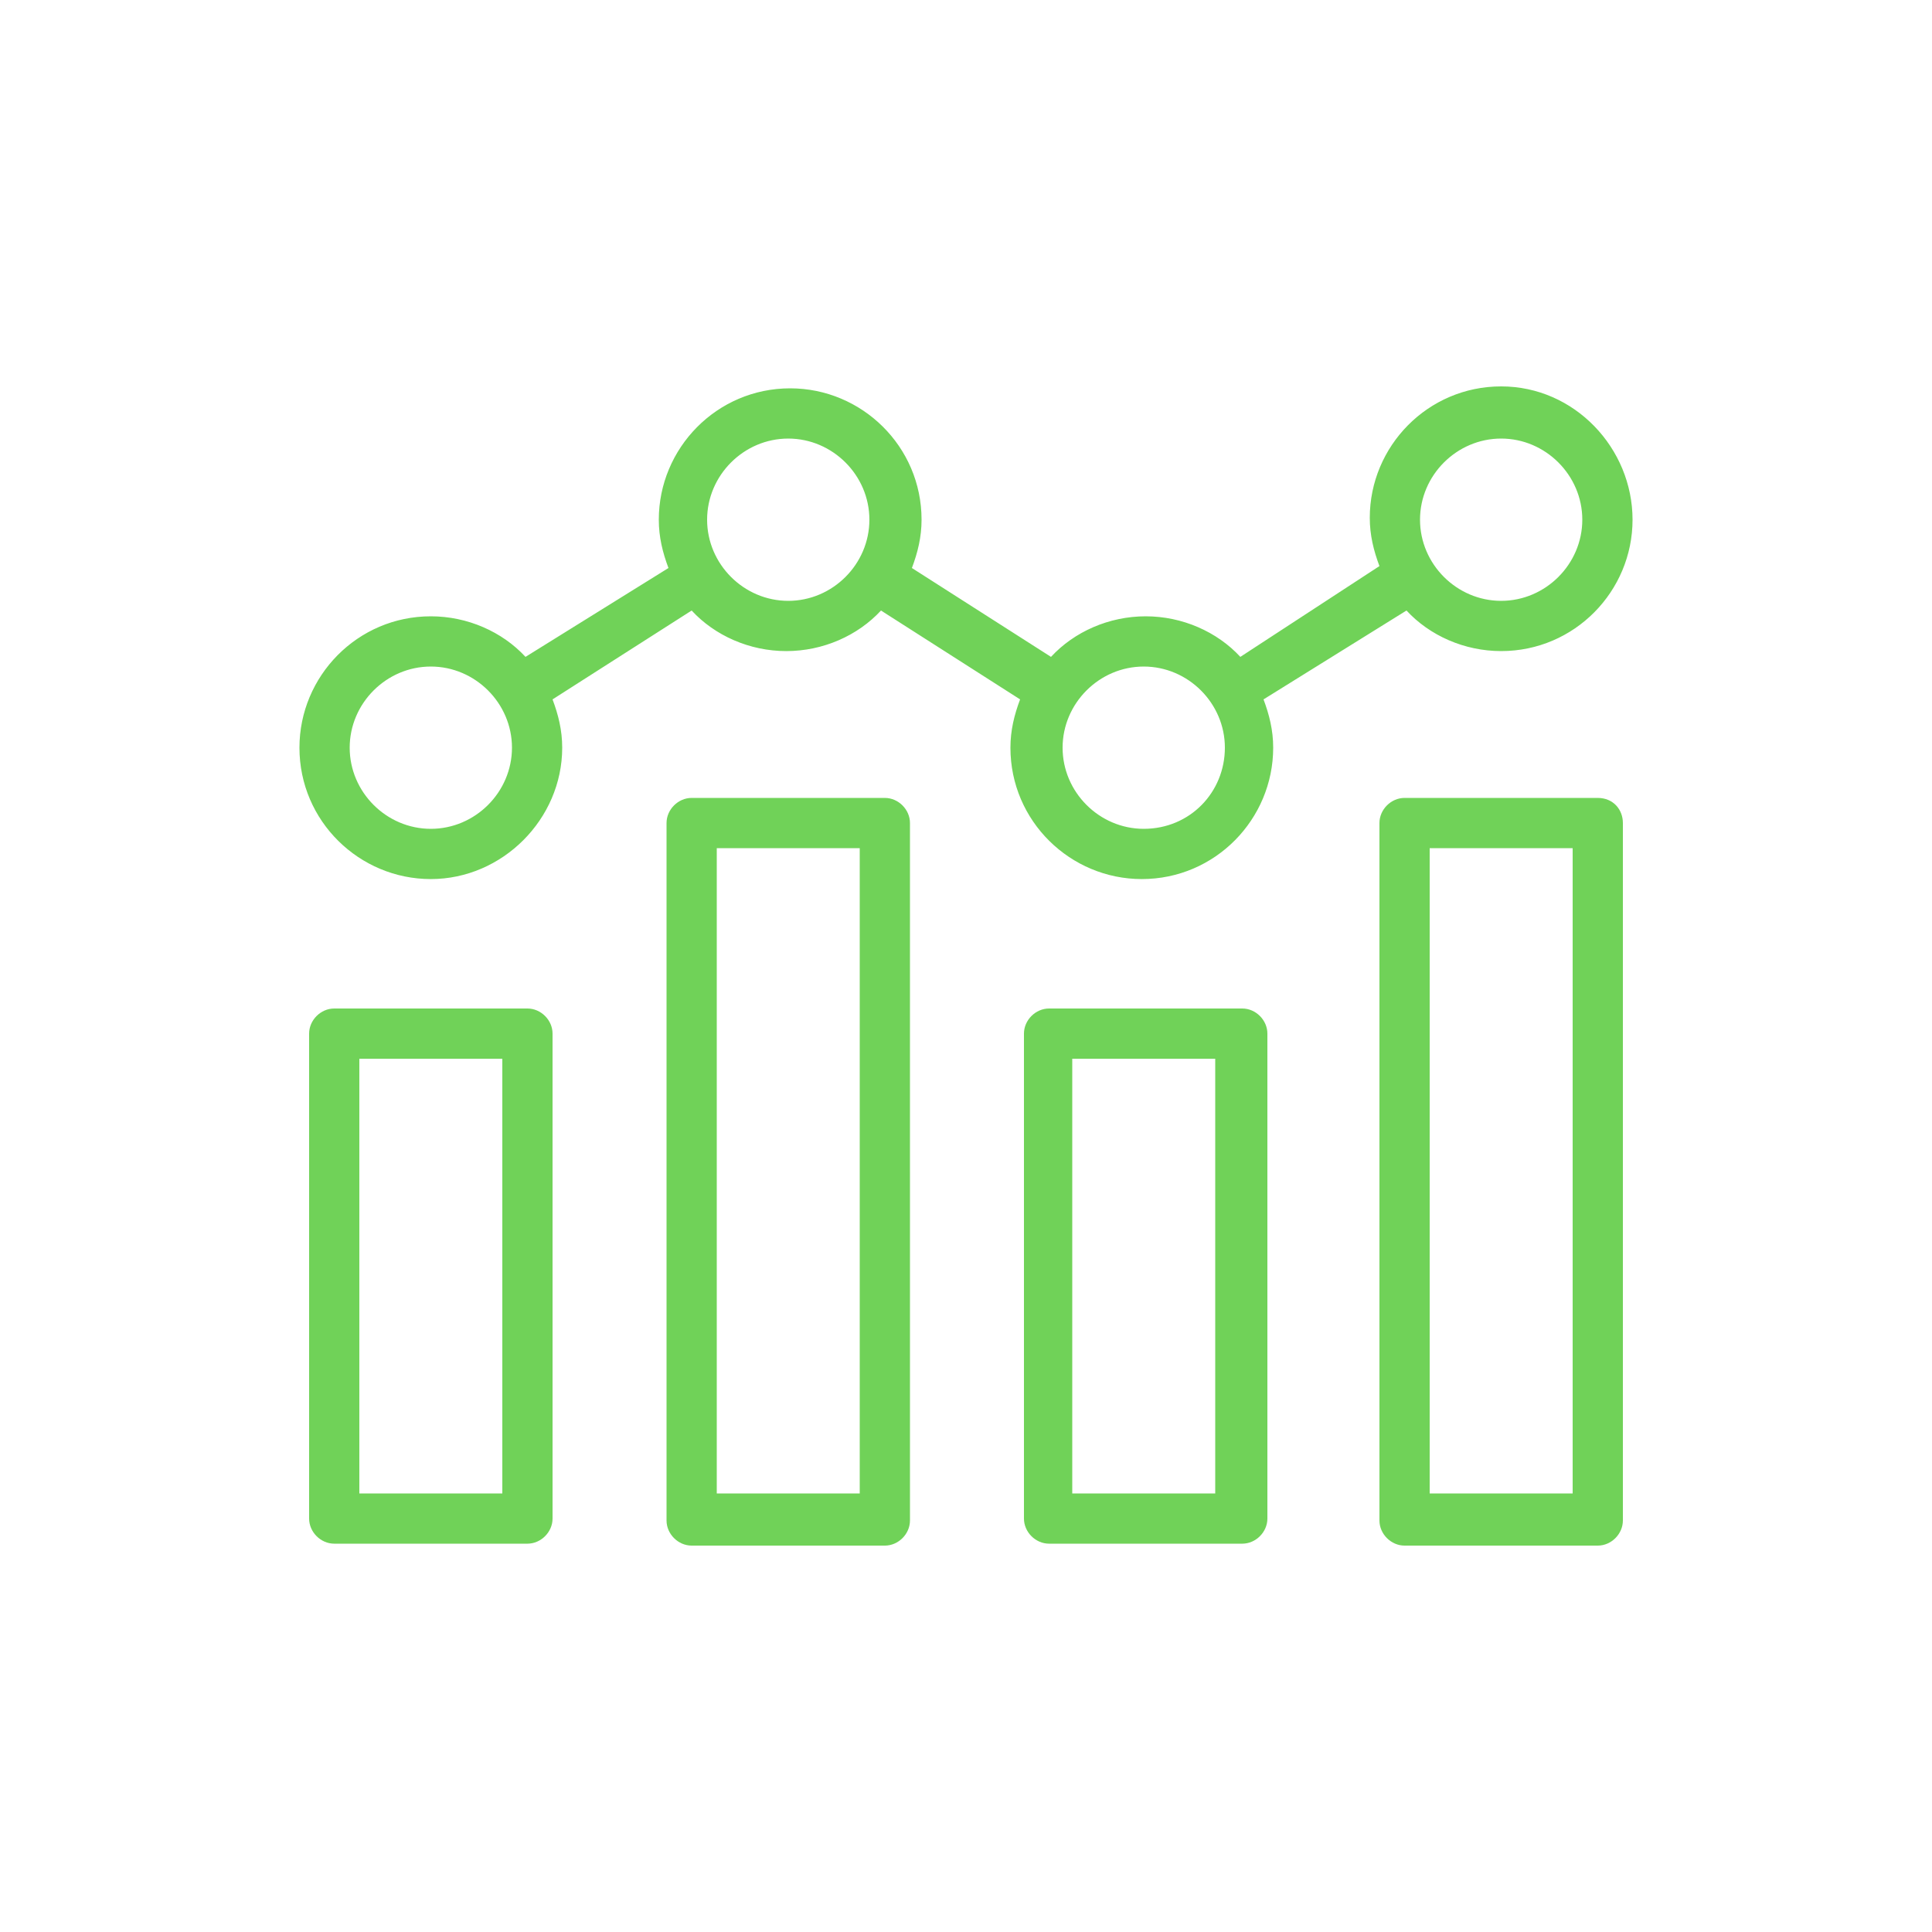 <?xml version="1.0" encoding="UTF-8"?>
<svg width="1200pt" height="1200pt" version="1.1" viewBox="0 0 1200 1200" xmlns="http://www.w3.org/2000/svg">
 <path d="m327.6 626.4h-120c-8.398 0-15.602 7.199-15.602 15.602v301.2c0 8.398 7.199 15.602 15.602 15.602h120c8.398 0 15.602-7.199 15.602-15.602l-0.004-301.2c0-8.398-7.199-15.602-15.598-15.602zm-15.602 301.2h-88.801v-270h88.801z" fill="#70d258"/>
 <path d="m549.6 495.6h-120c-8.398 0-15.602 7.199-15.602 15.602v433.2c0 8.398 7.199 15.602 15.602 15.602h120c8.398 0 15.602-7.199 15.602-15.602l-0.004-433.2c0-8.398-7.199-15.598-15.598-15.598zm-15.602 432h-88.801v-400.8h88.801z" fill="#70d258"/>
 <path d="m771.6 626.4h-120c-8.398 0-15.602 7.199-15.602 15.602v301.2c0 8.398 7.199 15.602 15.602 15.602h120c8.398 0 15.602-7.199 15.602-15.602l-0.004-301.2c0-8.398-7.199-15.602-15.598-15.602zm-16.801 301.2h-88.801v-270h88.801z" fill="#70d258"/>
 <path d="m992.4 495.6h-120c-8.398 0-15.602 7.199-15.602 15.602v433.2c0 8.398 7.199 15.602 15.602 15.602h120c8.398 0 15.602-7.199 15.602-15.602v-433.2c0-8.398-6-15.598-15.602-15.598zm-15.598 432h-88.801v-400.8h88.801z" fill="#70d258"/>
 <path d="m873.6 379.2c14.398 15.602 36 25.199 58.801 25.199 45.602 0 81.602-37.199 81.602-81.602-0.004-44.398-36.004-82.797-81.605-82.797-45.602 0-81.602 37.199-81.602 81.602 0 10.801 2.398 20.398 6 30l-86.398 56.398c-14.398-15.602-36-25.199-58.801-25.199-22.801 0-44.398 9.602-58.801 25.199l-86.398-55.199c3.602-9.602 6-19.199 6-30 0-45.602-37.199-81.602-81.602-81.602-45.602 0-81.602 37.199-81.602 81.602 0 10.801 2.398 20.398 6 30l-88.797 55.199c-14.398-15.602-36-25.199-58.801-25.199-45.602 0-81.602 37.199-81.602 81.602 0 45.602 37.199 81.602 81.602 81.602 44.398 0 81.602-37.199 81.602-81.602 0-10.801-2.398-20.398-6-30l86.398-55.199c14.398 15.602 36 25.199 58.801 25.199 22.801 0 44.398-9.602 58.801-25.199l86.398 55.199c-3.602 9.602-6 19.199-6 30 0 45.602 37.199 81.602 81.602 81.602 45.602 0 81.602-37.199 81.602-81.602 0-10.801-2.398-20.398-6-30zm58.797-106.8c27.602 0 50.398 22.801 50.398 50.398 0 27.602-22.801 50.398-50.398 50.398-27.602 0-50.398-22.801-50.398-50.398s22.801-50.398 50.398-50.398zm-664.8 242.4c-27.602 0-50.398-22.801-50.398-50.398 0-27.602 22.801-50.398 50.398-50.398 27.602 0 50.398 22.801 50.398 50.398s-22.801 50.398-50.398 50.398zm222-141.6c-27.602 0-50.398-22.801-50.398-50.398 0-27.602 22.801-50.398 50.398-50.398 27.602 0 50.398 22.801 50.398 50.398 0 27.598-22.801 50.398-50.398 50.398zm220.8 141.6c-27.602 0-50.398-22.801-50.398-50.398 0-27.602 22.801-50.398 50.398-50.398 27.602 0 50.398 22.801 50.398 50.398 0.004 27.598-21.598 50.398-50.398 50.398z" fill="#70d258"/>
</svg>
